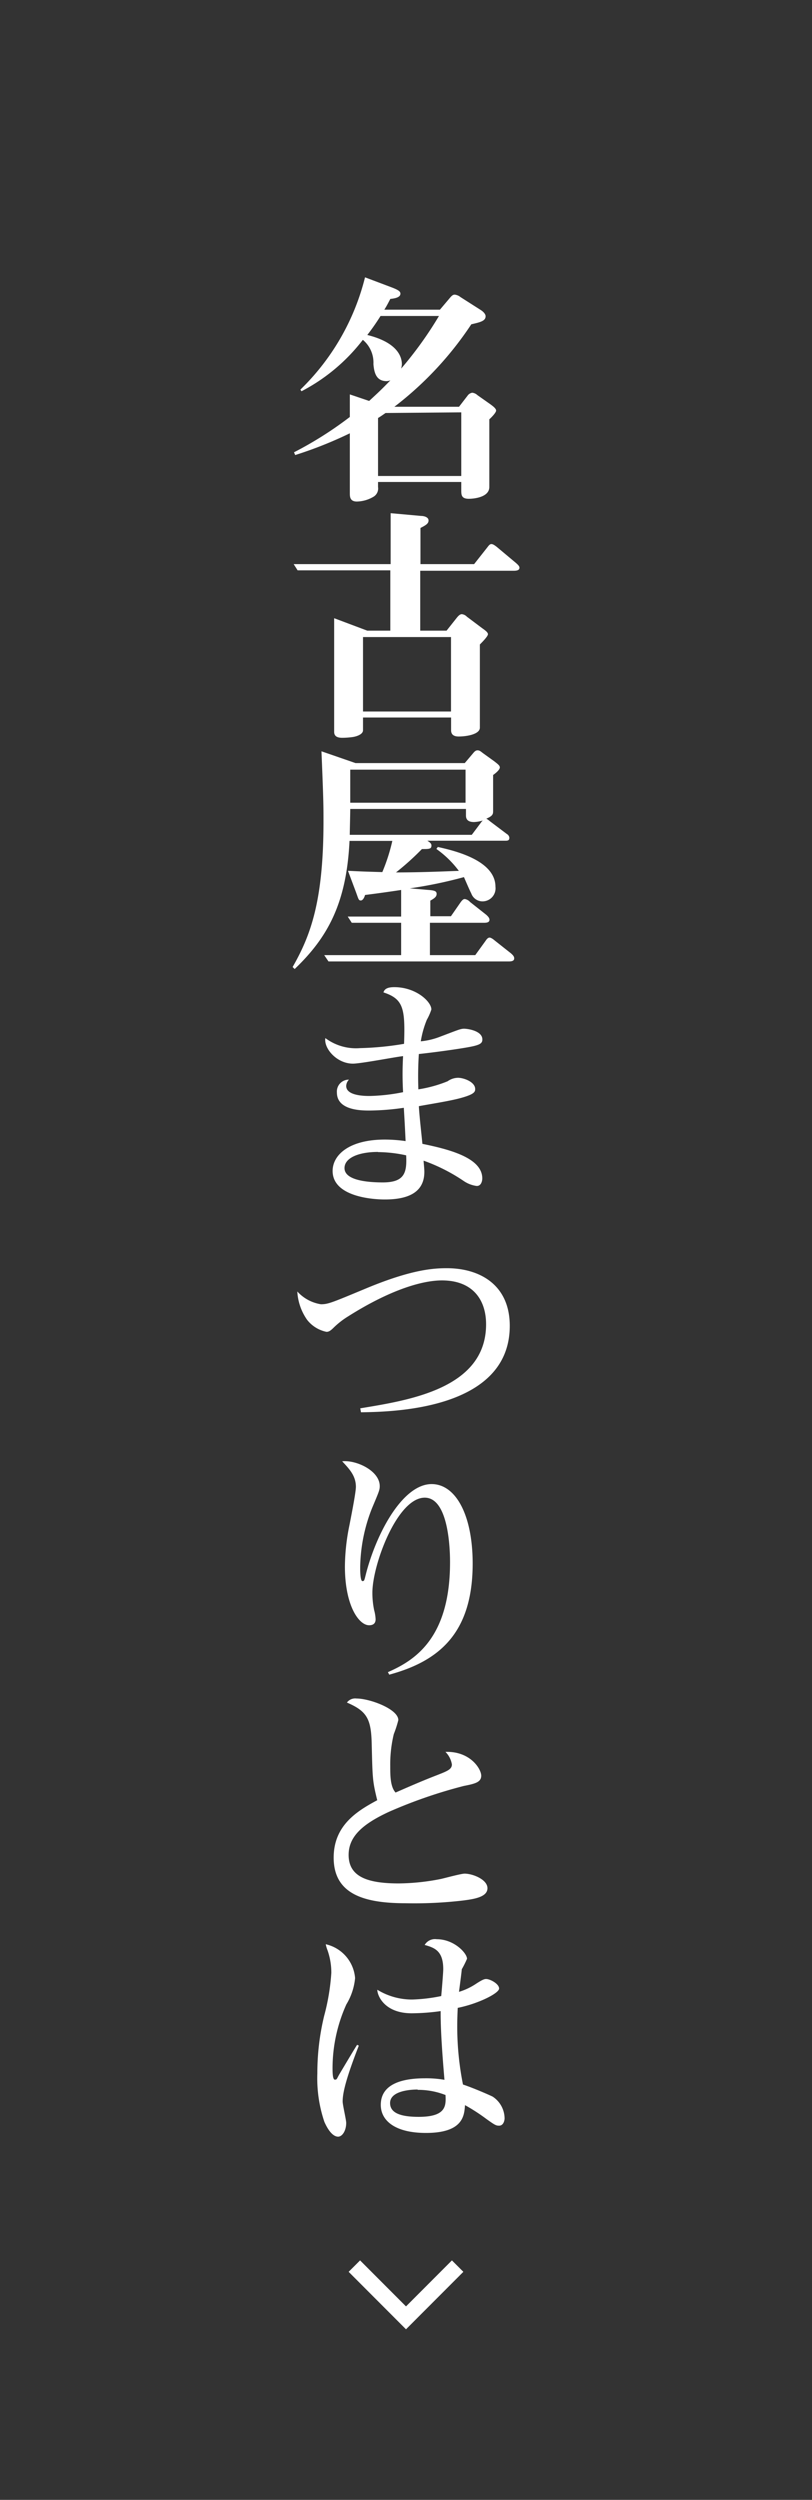 <svg xmlns="http://www.w3.org/2000/svg" viewBox="0 0 100.48 309.18"><rect x="0" y="0" width="100.48" height="309.18" fill="#333333" stroke="none"/><defs><style>.cls-1{fill:none;stroke:#fff;stroke-miterlimit:10;stroke-width:2px;}.cls-2{fill:#fff;}</style></defs><g id="レイヤー_18" data-name="レイヤー 18"><polyline class="cls-1" points="56.63 280.27 50.24 286.67 43.85 280.27"/><path class="cls-2" d="M37.17,48.19a29.14,29.14,0,0,0,8-13.89l3.13,1.18c1,.37,1.25.56,1.25.84,0,.46-.66.59-1.25.65-.37.71-.49.93-.74,1.33h6.88l1.15-1.36c.28-.34.44-.5.68-.5a1.4,1.4,0,0,1,.72.31l2.48,1.58c.31.19.62.5.62.78,0,.59-.65.74-1.77,1a42,42,0,0,1-9.52,10.2h8l1.05-1.36a.88.88,0,0,1,.59-.38,1.16,1.16,0,0,1,.65.31L60.68,50c.34.25.71.53.71.78s-.56.83-.84,1.08v8.37c0,1.31-2,1.46-2.54,1.46-.93,0-.93-.5-.93-1.08v-1H46.78v.62a1.19,1.19,0,0,1-.62,1.24,4.2,4.2,0,0,1-2,.56c-.87,0-.87-.62-.87-1.05V53.59a50.33,50.33,0,0,1-6.76,2.69l-.15-.34a46,46,0,0,0,6.91-4.37V48.78l2.39.81c1.08-1,1.46-1.34,2.63-2.55a1.63,1.63,0,0,1-.46.1c-1.27,0-1.55-1-1.64-2.11a3.66,3.66,0,0,0-1.31-3,22.88,22.88,0,0,1-7.59,6.36Zm9.92-9.11a28.54,28.54,0,0,1-1.64,2.35c3.75.93,4.28,2.7,4.28,3.63a2.79,2.79,0,0,1-.09.53,46.65,46.65,0,0,0,4.68-6.51Zm.62,12c-.37.25-.43.31-.93.62v7.17h10.3V51Z"/><path class="cls-2" d="M44.92,88.74v1.58c0,.53-.86.78-1.3.84a9.87,9.87,0,0,1-1.27.09c-.74,0-1-.28-1-.74V76.46L45.45,78H48.3V70.54H36.83l-.49-.77h12v-6.3l3.76.34c.4,0,.93.16.93.56s-.35.59-1,.93v4.47h6.64l1.64-2.08c.19-.25.31-.4.5-.4s.4.15.65.34l2.39,2c.28.25.43.4.43.59,0,.37-.49.37-.74.37H52V78h3.26l1.3-1.64c.13-.15.34-.4.59-.4a1,1,0,0,1,.62.31l1.89,1.42c.44.31.72.53.72.75s-.5.77-1,1.27V90c0,.81-1.61,1.09-2.63,1.09-.78,0-.93-.41-.93-.78V88.74ZM55.81,88V78.79H44.92V88Z"/><path class="cls-2" d="M49.64,113.36v-3.29c-1.68.25-2.73.4-4.47.62-.06.25-.25.68-.52.68s-.28-.15-.59-1l-1-2.67c2,.1,2.24.1,4.25.16A22.87,22.87,0,0,0,48.55,104h-5.3c-.37,7.79-2.76,12-6.79,15.85l-.25-.25c2.2-3.85,3.82-8.09,3.82-18,0-1.92,0-2.6-.25-8.68L44,94.38H57.51l1-1.18c.18-.22.34-.4.58-.4s.38.12.66.34l1.39,1c.53.41.71.56.71.78s-.34.59-.83.93v4.4c0,.41,0,.65-.84,1a2.84,2.84,0,0,1,.43.31l2.11,1.59a.6.6,0,0,1,.31.46c0,.34-.21.37-.46.37H52.89c.22.16.5.31.5.59,0,.44-.28.44-1.18.44A33.1,33.1,0,0,1,49,107.9c3.47,0,6.63-.16,7.78-.19A12.3,12.3,0,0,0,54,105l.18-.25c1.77.41,7.13,1.56,7.13,4.93a1.61,1.61,0,0,1-1.55,1.8,1.48,1.48,0,0,1-1.45-1c-.16-.28-.75-1.67-.9-2a54.77,54.77,0,0,1-6.7,1.39l2.2.19c.87.06,1.12.15,1.12.5s-.28.55-.78.83v1.93h2.55L57,111.59c.21-.28.34-.4.52-.4a1.13,1.13,0,0,1,.65.37l2,1.58c.28.25.4.43.4.62,0,.37-.46.37-.74.37H53.2v4h5.61l1.28-1.77c.18-.28.34-.4.49-.4s.41.16.65.37l2,1.58c.28.25.4.41.4.62,0,.38-.46.38-.71.38H40.65l-.53-.78h9.52v-4H43.53l-.5-.77Zm9.86-11.6a2,2,0,0,1,.24-.28,4.31,4.31,0,0,1-1.08.19c-1,0-1-.59-1-.87v-.75H43.34c0,.59-.06,2.92-.06,3.2h15.1Zm-1.89-2.48V95.19H43.34v4.09Z"/><path class="cls-2" d="M52.27,141.47c3.48.71,7.41,1.77,7.41,4.28,0,.22-.09.93-.68.93a3.66,3.66,0,0,1-1.58-.59,22,22,0,0,0-5-2.54c0,.28.09.9.09,1.39,0,2.83-2.51,3.41-4.9,3.41-1.67,0-6.45-.4-6.45-3.53,0-1.95,2-3.88,6.48-3.88a18.7,18.7,0,0,1,2.55.19c-.07-1.55-.13-2.63-.22-4.12a30.83,30.83,0,0,1-4.22.34c-1,0-4.06,0-4.06-2.23a1.47,1.47,0,0,1,1.49-1.59,1.17,1.17,0,0,0-.34.78c0,1.24,2.35,1.24,2.94,1.24a23.39,23.39,0,0,0,4.1-.47,38.93,38.93,0,0,1,0-4.46c-.9.09-5.21.93-6.21.93-2,0-3.62-1.89-3.41-3.16a6.32,6.32,0,0,0,4.31,1.24A37.12,37.12,0,0,0,50,129.1c.15-4.34-.06-5.55-2.55-6.36.13-.43.5-.65,1.34-.65,2.7,0,4.59,1.8,4.59,2.76a6.77,6.77,0,0,1-.56,1.27,11.84,11.84,0,0,0-.75,2.67,8.87,8.87,0,0,0,2.36-.56c2.3-.87,2.57-1,3-1s2.26.25,2.26,1.33c0,.53-.37.72-2,1s-4.19.62-5.86.8a43.5,43.5,0,0,0-.06,4.37,16,16,0,0,0,3.62-1,2.26,2.26,0,0,1,1.28-.43c.74,0,2.13.52,2.13,1.39,0,.34-.09.65-1.82,1.12-1.34.37-3.94.77-5.15,1C51.9,138.06,52.12,139.92,52.27,141.47Zm-5.49,1c-2.44,0-4.15.75-4.15,2,0,1.52,2.85,1.77,4.74,1.77,2.7,0,3-1.21,2.89-3.35A16.76,16.76,0,0,0,46.78,142.49Z"/><path class="cls-2" d="M44.58,174.18c6.05-1,15.57-2.45,15.57-10.39,0-3.07-1.68-5.43-5.46-5.43-2.54,0-6.54,1.24-11.6,4.44a10.16,10.16,0,0,0-1.79,1.39c-.41.41-.62.53-.9.53A4.07,4.07,0,0,1,38,163.23a6.73,6.73,0,0,1-1.21-3.5,5,5,0,0,0,2.92,1.58c.89,0,1.33-.19,5.42-1.89,5.83-2.45,8.59-2.57,10.17-2.57,4,0,7.78,2,7.78,7.13,0,10.45-14.69,10.63-18.41,10.69Z"/><path class="cls-2" d="M48,206.81c3.26-1.43,7.69-4.13,7.69-13.58,0-.84,0-8-3.13-8-3.41,0-6.48,8.31-6.48,11.75a10.44,10.44,0,0,0,.22,2.17,5.13,5.13,0,0,1,.18,1.11c0,.25-.06.75-.8.75-1.27,0-3-2.42-3-7.29a26.2,26.2,0,0,1,.56-5.08c.31-1.58.8-4.1.8-4.75,0-1.36-.8-2.2-1.7-3.16,1.77-.18,4.65,1.18,4.65,3.07,0,.47-.09.68-.93,2.67a20.53,20.53,0,0,0-1.49,7.41c0,.31,0,1.67.28,1.67s.22-.12.56-1.36c1.43-5.12,4.59-10.64,8-10.64,3,0,5.08,3.85,5.08,9.83,0,8.68-4.24,12.09-10.32,13.74Z"/><path class="cls-2" d="M46,215.81c-.06-3.2-.56-4.16-3.07-5.24a1.27,1.27,0,0,1,1.18-.5c1.64,0,5.18,1.3,5.18,2.67a14,14,0,0,1-.56,1.73,15.93,15.93,0,0,0-.44,3.94c0,1.15,0,2.58.66,3.29,1.55-.68,3.13-1.37,4.74-2s2.23-.83,2.23-1.48a2.85,2.85,0,0,0-.8-1.55c3.1-.1,4.43,2.14,4.43,2.94s-.74,1-2.14,1.27a59.69,59.69,0,0,0-9.27,3.2c-3.29,1.52-5,3.07-5,5.33,0,2.67,2.26,3.53,6.2,3.53a27.68,27.68,0,0,0,5.21-.55c.46-.1,2.51-.66,2.94-.66,1,0,2.83.72,2.83,1.8s-1.59,1.34-3,1.52a51.53,51.53,0,0,1-7.13.34c-5.12,0-8.9-1.11-8.9-5.64,0-4,2.91-5.77,5.39-7.1C46.1,220.27,46.1,220,46,215.81Z"/><path class="cls-2" d="M44.4,253c-1.49,3.84-2,5.74-2,6.91,0,.41.44,2.27.44,2.64,0,1-.5,1.71-1,1.71s-1.11-.5-1.7-1.83a16.8,16.8,0,0,1-.87-6,30,30,0,0,1,.84-7.1A27,27,0,0,0,41,244a8.32,8.32,0,0,0-.47-2.79,4.14,4.14,0,0,1-.22-.75,4.68,4.68,0,0,1,3.63,4.19,7.63,7.63,0,0,1-1.08,3.25,19.23,19.23,0,0,0-1.71,7.85c0,.46,0,1.46.28,1.46s.22-.07.56-.66c1.7-2.85,1.89-3.16,2.2-3.65Zm6.54-4c-3.35,0-4.25-2.17-4.25-2.91A8.2,8.2,0,0,0,51,247.3a20.43,20.43,0,0,0,3.6-.43c.06-.62.25-2.91.25-3.32,0-2.29-1.09-2.66-2.3-3a1.48,1.48,0,0,1,1.49-.71c2.17,0,3.75,1.74,3.75,2.42a12.12,12.12,0,0,1-.65,1.3c0,.22-.28,2.27-.34,2.79a7.9,7.9,0,0,0,2.11-1c.71-.46,1-.59,1.24-.59.49,0,1.61.59,1.61,1.18s-2.61,1.89-5.12,2.39c-.06,1.42-.06,1.86-.06,2.48a36.61,36.61,0,0,0,.71,7c1.4.47,3.29,1.31,3.66,1.49a3.26,3.26,0,0,1,1.49,2.7c0,.22-.12.9-.68.9-.37,0-.5-.06-1.55-.81a23.27,23.27,0,0,0-2.67-1.73c-.09,1.24-.18,3.44-4.83,3.44-3.82,0-5.59-1.52-5.59-3.47,0-2.76,3-3.29,5.49-3.29a13.19,13.19,0,0,1,2.39.19c-.12-1.46-.5-5.77-.47-8.5A26.25,26.25,0,0,1,50.94,249Zm.74,9.43c-1.14,0-3.41.24-3.41,1.67,0,1.09,1,1.71,3.54,1.71,3.44,0,3.38-1.4,3.32-2.7A9.24,9.24,0,0,0,51.68,258.47Z"/></g></svg>